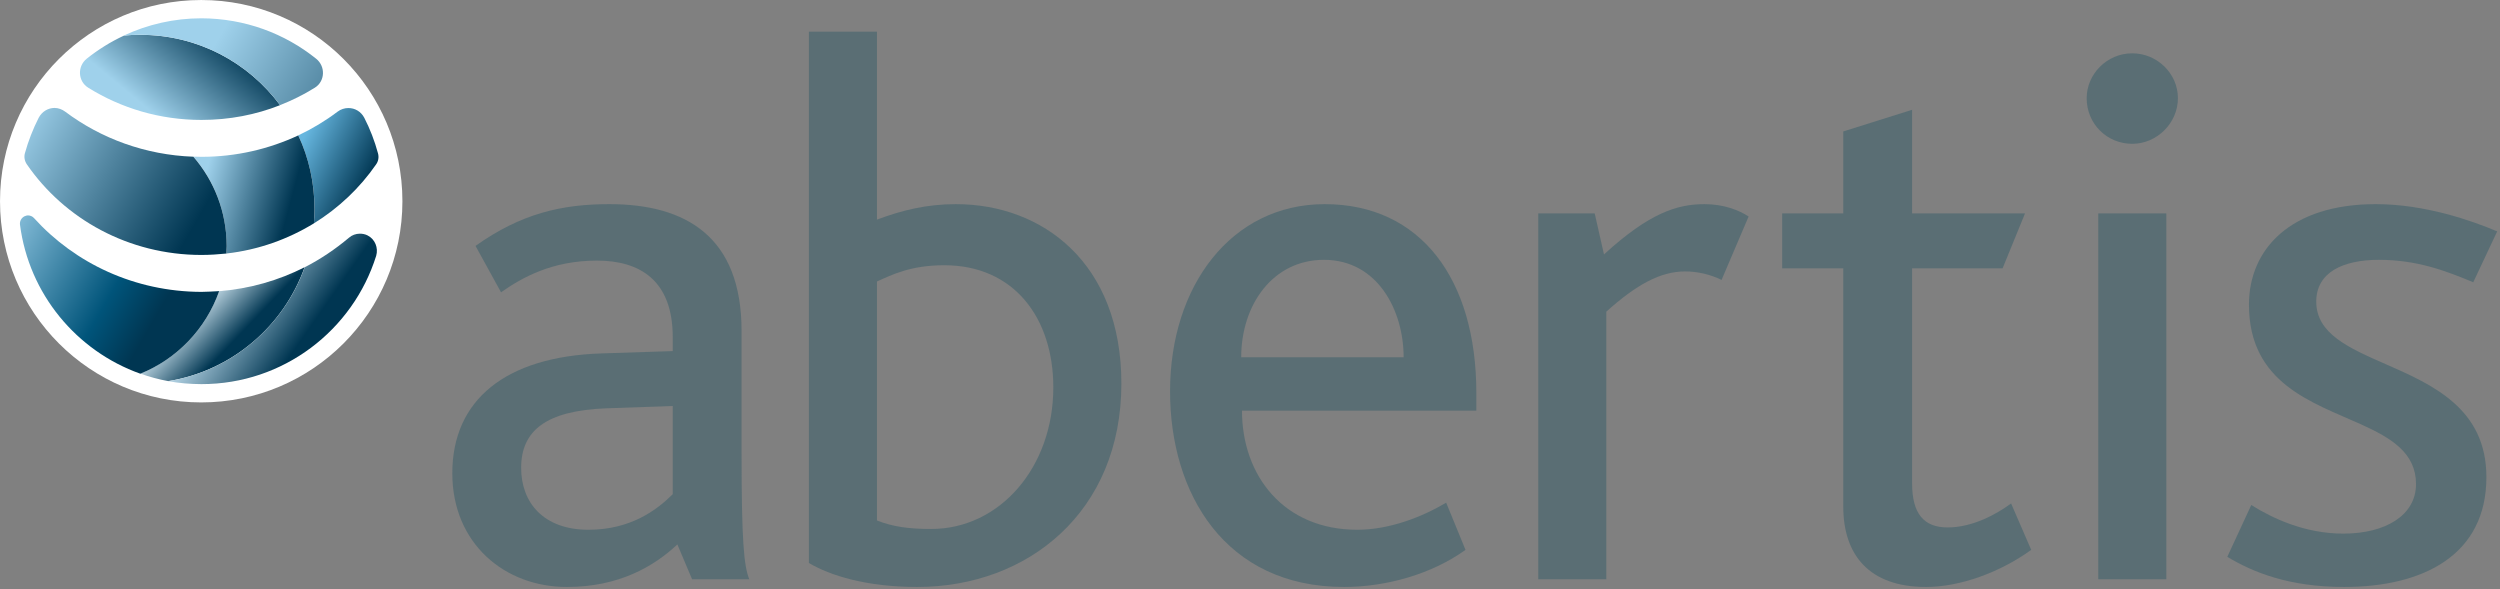 <?xml version="1.0" encoding="UTF-8" standalone="no"?>
<!DOCTYPE svg PUBLIC "-//W3C//DTD SVG 1.1//EN" "http://www.w3.org/Graphics/SVG/1.1/DTD/svg11.dtd">
<svg width="747px" height="176px" version="1.1" xmlns="http://www.w3.org/2000/svg" xmlns:xlink="http://www.w3.org/1999/xlink" xml:space="preserve" xmlns:serif="http://www.serif.com/" style="fill-rule:evenodd;clip-rule:evenodd;stroke-linejoin:round;stroke-miterlimit:2;">
    <rect width="100%" height="100%" fill="#808080" stroke="none"/>
    <g transform="matrix(1,0,0,1,-8342.36,-1695.03)">
        <g transform="matrix(2,0,0,2,7577.01,1339.38)">
            <g transform="matrix(1,0,0,1,483.182,235.362)">
                <path d="M0,3.119L-9.937,3.466C-18.95,3.813 -22.647,6.817 -22.647,12.364C-22.647,17.563 -19.296,21.608 -12.595,21.608C-6.239,21.608 -2.31,18.603 0,16.293L0,3.119ZM2.889,29.003L0.693,23.803C-2.773,27.039 -7.972,30.158 -15.83,30.158C-25.074,30.158 -32.932,23.688 -32.932,13.173C-32.932,2.195 -24.958,-4.275 -10.631,-4.738L0,-5.084L0,-7.164C0,-15.599 -4.853,-18.604 -11.323,-18.604C-18.026,-18.604 -22.532,-16.062 -25.652,-13.866L-29.465,-20.8C-22.647,-25.653 -16.523,-27.039 -9.475,-27.039C1.965,-27.039 10.284,-22.185 10.284,-8.088L10.284,10.283C10.284,23.225 10.631,27.039 11.439,29.003L2.889,29.003Z" style="fill:rgb(90,110,116);fill-rule:nonzero;"/>
            </g>
        </g>
        <g transform="matrix(2,0,0,2,7577.01,1339.38)">
            <g transform="matrix(1,0,0,1,739.071,241.626)">
                <path d="M0,-9.409C-5.478,-11.812 -10.349,-13.938 -10.349,-18.743C-10.349,-23.135 -6.305,-24.983 -0.99,-24.983C4.672,-24.983 8.947,-23.365 13.108,-21.632L16.685,-29.231C12.872,-30.849 5.875,-33.303 -1.451,-33.303C-14.162,-33.303 -20.402,-26.601 -20.402,-18.281C-20.402,-6.545 -10.947,-3.696 -3.675,-0.411C0.865,1.641 4.557,3.863 4.557,8.526C4.557,13.148 0.051,15.922 -6.305,15.922C-12.082,15.922 -16.935,13.61 -20.055,11.646L-23.637,19.388C-19.825,21.699 -14.393,23.894 -6.189,23.894C5.596,23.894 15.072,19.157 15.072,7.486C15.072,-2.779 7.036,-6.323 0,-9.409" style="fill:rgb(90,110,116);fill-rule:nonzero;"/>
            </g>
        </g>
        <g transform="matrix(2,0,0,2,7577.01,1339.38)">
            <g transform="matrix(1,0,0,1,580.476,257.201)">
                <path d="M0,-40.558C-7.627,-40.558 -12.364,-33.856 -12.364,-25.998L11.901,-25.998C11.901,-33.047 7.972,-40.558 0,-40.558M-12.248,-18.026C-12.248,-8.32 -6.009,-0.231 4.969,-0.231C9.705,-0.231 14.558,-2.08 18.257,-4.276L21.145,2.774C16.176,6.355 9.359,8.319 3.004,8.319C-14.79,8.319 -22.995,-5.662 -22.995,-20.914C-22.995,-36.629 -13.866,-48.877 0.115,-48.877C14.443,-48.877 22.763,-37.67 22.763,-20.684L22.763,-18.026L-12.248,-18.026Z" style="fill:rgb(90,110,116);fill-rule:nonzero;"/>
            </g>
        </g>
        <g transform="matrix(2,0,0,2,7577.01,1339.38)">
            <g transform="matrix(1,0,0,1,639.875,253.041)">
                <path d="M0,-33.393C-1.618,-34.202 -3.583,-34.665 -5.431,-34.665C-9.129,-34.665 -12.711,-32.701 -17.217,-28.656L-17.217,11.324L-27.386,11.324L-27.386,-43.331L-18.951,-43.331L-17.564,-37.207C-10.747,-43.447 -6.586,-44.717 -2.543,-44.717C0.346,-44.717 2.658,-43.793 4.043,-42.869L0,-33.393Z" style="fill:rgb(90,110,116);fill-rule:nonzero;"/>
            </g>
        </g>
        <g transform="matrix(2,0,0,2,7577.01,1339.38)">
            <g transform="matrix(1,0,0,1,670.423,194.227)">
                <path d="M0,71.293C-8.551,71.293 -12.364,66.441 -12.364,59.276L-12.364,23.686L-21.492,23.686L-21.492,15.482L-12.364,15.482L-12.364,3.235L-2.08,0L-2.08,15.482L14.79,15.482L11.44,23.686L-2.08,23.686L-2.08,55.81C-2.08,60.316 -0.347,62.397 3.235,62.397C6.932,62.397 10.515,60.432 12.71,58.814L15.715,65.747C11.092,69.098 5.084,71.293 0,71.293" style="fill:rgb(90,110,116);fill-rule:nonzero;"/>
            </g>
        </g>
        <g transform="matrix(2,0,0,2,7577.01,1339.38)">
            <g transform="matrix(1,0,0,1,0,-145.123)">
                <path d="M696.156,354.833L706.324,354.833L706.324,409.489L696.156,409.489L696.156,354.833ZM708.057,337.617C708.057,341.314 704.937,344.434 701.24,344.434C697.427,344.434 694.423,341.429 694.423,337.617C694.423,334.034 697.427,330.914 701.24,330.914C704.937,330.914 708.057,333.919 708.057,337.617" style="fill:rgb(90,110,116);fill-rule:nonzero;"/>
            </g>
        </g>
        <g transform="matrix(2,0,0,2,7577.01,1339.38)">
            <g transform="matrix(1,0,0,1,523.748,230.623)">
                <path d="M0,-13.171C-4.969,-13.171 -7.742,-11.784 -10.054,-10.745L-10.054,24.96C-7.742,25.884 -5.316,26.231 -1.965,26.231C8.319,26.231 16.292,16.988 16.292,5.086C16.292,-5.314 10.399,-13.171 0,-13.171M-4.044,34.897C-11.671,34.897 -17.102,33.164 -20.222,31.315L-20.222,-48.068L-10.054,-48.068L-10.054,-19.988C-6.355,-21.375 -2.659,-22.299 1.733,-22.299C14.674,-22.299 26.461,-13.518 26.461,4.507C26.461,23.69 12.479,34.897 -4.044,34.897" style="fill:rgb(90,110,116);fill-rule:nonzero;"/>
            </g>
        </g>
        <g transform="matrix(2,0,0,2,7577.01,1339.38)">
            <g transform="matrix(0,-1,-1,0,412.736,177.827)">
                <path d="M-30.06,-30.06C-46.662,-30.06 -60.12,-16.602 -60.12,-0C-60.12,16.602 -46.662,30.06 -30.06,30.06C-13.458,30.06 -0,16.602 -0,-0C-0,-16.602 -13.458,-30.06 -30.06,-30.06" style="fill:white;fill-rule:nonzero;"/>
            </g>
        </g>
        <g transform="matrix(2,0,0,2,7577.01,1339.38)">
            <g transform="matrix(16.848,-20.392,-20.392,-16.848,405.686,194.858)">
                <path d="M0.233,0.413C0.158,0.449 0.079,0.475 -0.001,0.492C-0.07,0.506 -0.132,0.449 -0.122,0.38C-0.093,0.165 -0.005,-0.047 0.145,-0.228C0.245,-0.349 0.363,-0.446 0.492,-0.517C0.564,-0.225 0.502,0.095 0.295,0.345C0.276,0.369 0.255,0.392 0.233,0.413Z" style="fill:url(#_Linear1);fill-rule:nonzero;"/>
            </g>
        </g>
        <g transform="matrix(2,0,0,2,7577.01,1339.38)">
            <g transform="matrix(32.187,19.006,19.006,-32.187,415.156,183.793)">
                <path d="M-0.331,-0.175C-0.313,-0.162 -0.295,-0.15 -0.276,-0.139C-0.079,-0.023 0.152,-0.014 0.348,-0.097C0.38,-0.056 0.408,-0.013 0.432,0.033C0.455,0.076 0.427,0.129 0.378,0.136C0.219,0.159 0.051,0.13 -0.099,0.042C-0.194,-0.014 -0.272,-0.089 -0.331,-0.175Z" style="fill:url(#_Linear2);fill-rule:nonzero;"/>
            </g>
        </g>
        <g transform="matrix(2,0,0,2,7577.01,1339.38)">
            <g transform="matrix(16.335,8.147,8.147,-16.335,423.042,197.711)">
                <path d="M0.415,0.403C0.36,0.292 0.292,0.185 0.214,0.086C0.372,-0.04 0.506,-0.201 0.602,-0.394C0.62,-0.429 0.636,-0.465 0.65,-0.501C0.775,-0.299 0.857,-0.074 0.89,0.158C0.895,0.19 0.885,0.222 0.863,0.246C0.793,0.325 0.716,0.395 0.633,0.456C0.586,0.49 0.528,0.493 0.481,0.469C0.454,0.456 0.43,0.433 0.415,0.403Z" style="fill:url(#_Linear3);fill-rule:nonzero;"/>
            </g>
        </g>
        <g transform="matrix(2,0,0,2,7577.01,1339.38)">
            <g transform="matrix(19.298,5.171,5.171,-19.298,412.416,204.344)">
                <path d="M-0.023,0.154C-0.042,0.149 -0.062,0.144 -0.081,0.14C0.115,0.006 0.266,-0.195 0.332,-0.443C0.337,-0.46 0.341,-0.478 0.345,-0.496C0.568,-0.408 0.762,-0.274 0.919,-0.108C0.912,-0.074 0.904,-0.039 0.895,-0.005C0.844,0.186 0.754,0.355 0.635,0.496C0.45,0.341 0.228,0.221 -0.023,0.154Z" style="fill:url(#_Linear4);fill-rule:nonzero;"/>
            </g>
        </g>
        <g transform="matrix(2,0,0,2,7577.01,1339.38)">
            <g transform="matrix(30.032,17.339,17.339,-30.032,384.966,196.814)">
                <path d="M0.067,0.085C0.07,0.031 0.078,-0.023 0.092,-0.077C0.096,-0.093 0.108,-0.107 0.123,-0.114C0.381,-0.237 0.698,-0.233 0.97,-0.076C1.001,-0.058 1.031,-0.038 1.06,-0.017C1.055,-0.008 1.05,0.002 1.045,0.011C0.971,0.139 0.857,0.228 0.728,0.273C0.545,0.176 0.344,0.142 0.153,0.165C0.136,0.167 0.119,0.164 0.105,0.156C0.081,0.142 0.066,0.116 0.067,0.085Z" style="fill:url(#_Linear5);fill-rule:nonzero;"/>
            </g>
        </g>
        <g transform="matrix(2,0,0,2,7577.01,1339.38)">
            <g transform="matrix(-13.399,-7.568,-7.568,13.399,424.468,231.082)">
                <path d="M0.825,-0.262C0.756,0.118 0.856,0.511 1.098,0.811C1.006,0.795 0.915,0.772 0.825,0.741C0.338,0.351 0.111,-0.273 0.216,-0.873C0.372,-0.638 0.577,-0.429 0.825,-0.262Z" style="fill:url(#_Linear6);fill-rule:nonzero;"/>
            </g>
        </g>
        <g transform="matrix(2,0,0,2,7577.01,1339.38)">
            <g transform="matrix(23.126,16.193,16.193,-23.126,413.121,216.988)">
                <path d="M0.555,0.546C0.531,0.456 0.497,0.367 0.453,0.284C0.541,-0.036 0.451,-0.387 0.207,-0.624C0.26,-0.6 0.311,-0.57 0.36,-0.536C0.716,-0.287 0.853,0.158 0.728,0.551C0.714,0.592 0.673,0.619 0.63,0.613L0.629,0.613C0.615,0.611 0.601,0.605 0.59,0.597C0.573,0.585 0.56,0.567 0.555,0.546Z" style="fill:url(#_Linear7);fill-rule:nonzero;"/>
            </g>
        </g>
        <g transform="matrix(2,0,0,2,7577.01,1339.38)">
            <g transform="matrix(25.139,14.514,14.514,-25.139,379.924,212.256)">
                <path d="M0.155,0.174L0.155,0.174C0.145,0.159 0.145,0.14 0.156,0.125C0.374,-0.161 0.733,-0.293 1.076,-0.23C1.202,-0.07 1.253,0.139 1.215,0.341C1.19,0.324 1.164,0.308 1.138,0.292C0.84,0.121 0.5,0.094 0.202,0.19C0.191,0.194 0.178,0.192 0.169,0.187C0.163,0.184 0.159,0.179 0.155,0.174Z" style="fill:url(#_Linear8);fill-rule:nonzero;"/>
            </g>
        </g>
    </g>
    <defs>
        <linearGradient id="_Linear1" x1="0" y1="0" x2="1" y2="0" gradientUnits="userSpaceOnUse" gradientTransform="matrix(1,-5.55112e-17,-5.55112e-17,-1,0,-0.012)"><stop offset="0" style="stop-color:rgb(159,209,235);stop-opacity:1"/><stop offset="0.6" style="stop-color:rgb(0,54,82);stop-opacity:1"/><stop offset="1" style="stop-color:rgb(0,54,82);stop-opacity:1"/></linearGradient>
        <linearGradient id="_Linear2" x1="0" y1="0" x2="1" y2="0" gradientUnits="userSpaceOnUse" gradientTransform="matrix(1,0,0,-1,0,-0.016)"><stop offset="0" style="stop-color:rgb(159,209,235);stop-opacity:1"/><stop offset="1" style="stop-color:rgb(0,54,82);stop-opacity:1"/></linearGradient>
        <linearGradient id="_Linear3" x1="0" y1="0" x2="1" y2="0" gradientUnits="userSpaceOnUse" gradientTransform="matrix(1,-5.55112e-17,-5.55112e-17,-1,0,-0.008)"><stop offset="0" style="stop-color:rgb(102,182,223);stop-opacity:1"/><stop offset="0.26" style="stop-color:rgb(102,182,223);stop-opacity:1"/><stop offset="0.9" style="stop-color:rgb(0,54,82);stop-opacity:1"/><stop offset="1" style="stop-color:rgb(0,54,82);stop-opacity:1"/></linearGradient>
        <linearGradient id="_Linear4" x1="0" y1="0" x2="1" y2="0" gradientUnits="userSpaceOnUse" gradientTransform="matrix(1,0,0,-1,0,-2.98499e-07)"><stop offset="0" style="stop-color:rgb(159,209,235);stop-opacity:1"/><stop offset="0.04" style="stop-color:rgb(159,209,235);stop-opacity:1"/><stop offset="0.71" style="stop-color:rgb(0,54,82);stop-opacity:1"/><stop offset="1" style="stop-color:rgb(0,54,82);stop-opacity:1"/></linearGradient>
        <linearGradient id="_Linear5" x1="0" y1="0" x2="1" y2="0" gradientUnits="userSpaceOnUse" gradientTransform="matrix(1,-5.55112e-17,-5.55112e-17,-1,0,0.036)"><stop offset="0" style="stop-color:rgb(159,209,235);stop-opacity:1"/><stop offset="0.88" style="stop-color:rgb(0,54,82);stop-opacity:1"/><stop offset="1" style="stop-color:rgb(0,54,82);stop-opacity:1"/></linearGradient>
        <linearGradient id="_Linear6" x1="0" y1="0" x2="1" y2="0" gradientUnits="userSpaceOnUse" gradientTransform="matrix(-0.969,0.247,0.247,0.969,1.056,-0.133)"><stop offset="0" style="stop-color:rgb(217,237,247);stop-opacity:1"/><stop offset="0.09" style="stop-color:rgb(217,237,247);stop-opacity:1"/><stop offset="0.63" style="stop-color:rgb(0,54,82);stop-opacity:1"/><stop offset="1" style="stop-color:rgb(0,54,82);stop-opacity:1"/></linearGradient>
        <linearGradient id="_Linear7" x1="0" y1="0" x2="1" y2="0" gradientUnits="userSpaceOnUse" gradientTransform="matrix(1,0,0,-1,0,-0.005)"><stop offset="0" style="stop-color:rgb(198,227,243);stop-opacity:1"/><stop offset="0.17" style="stop-color:rgb(198,227,243);stop-opacity:1"/><stop offset="0.66" style="stop-color:rgb(0,54,82);stop-opacity:1"/><stop offset="1" style="stop-color:rgb(0,54,82);stop-opacity:1"/></linearGradient>
        <linearGradient id="_Linear8" x1="0" y1="0" x2="1" y2="0" gradientUnits="userSpaceOnUse" gradientTransform="matrix(1,5.55112e-17,5.55112e-17,-1,0,0.048)"><stop offset="0" style="stop-color:rgb(159,209,235);stop-opacity:1"/><stop offset="0.74" style="stop-color:rgb(0,84,122);stop-opacity:1"/><stop offset="1" style="stop-color:rgb(0,54,82);stop-opacity:1"/></linearGradient>
    </defs>
</svg>
